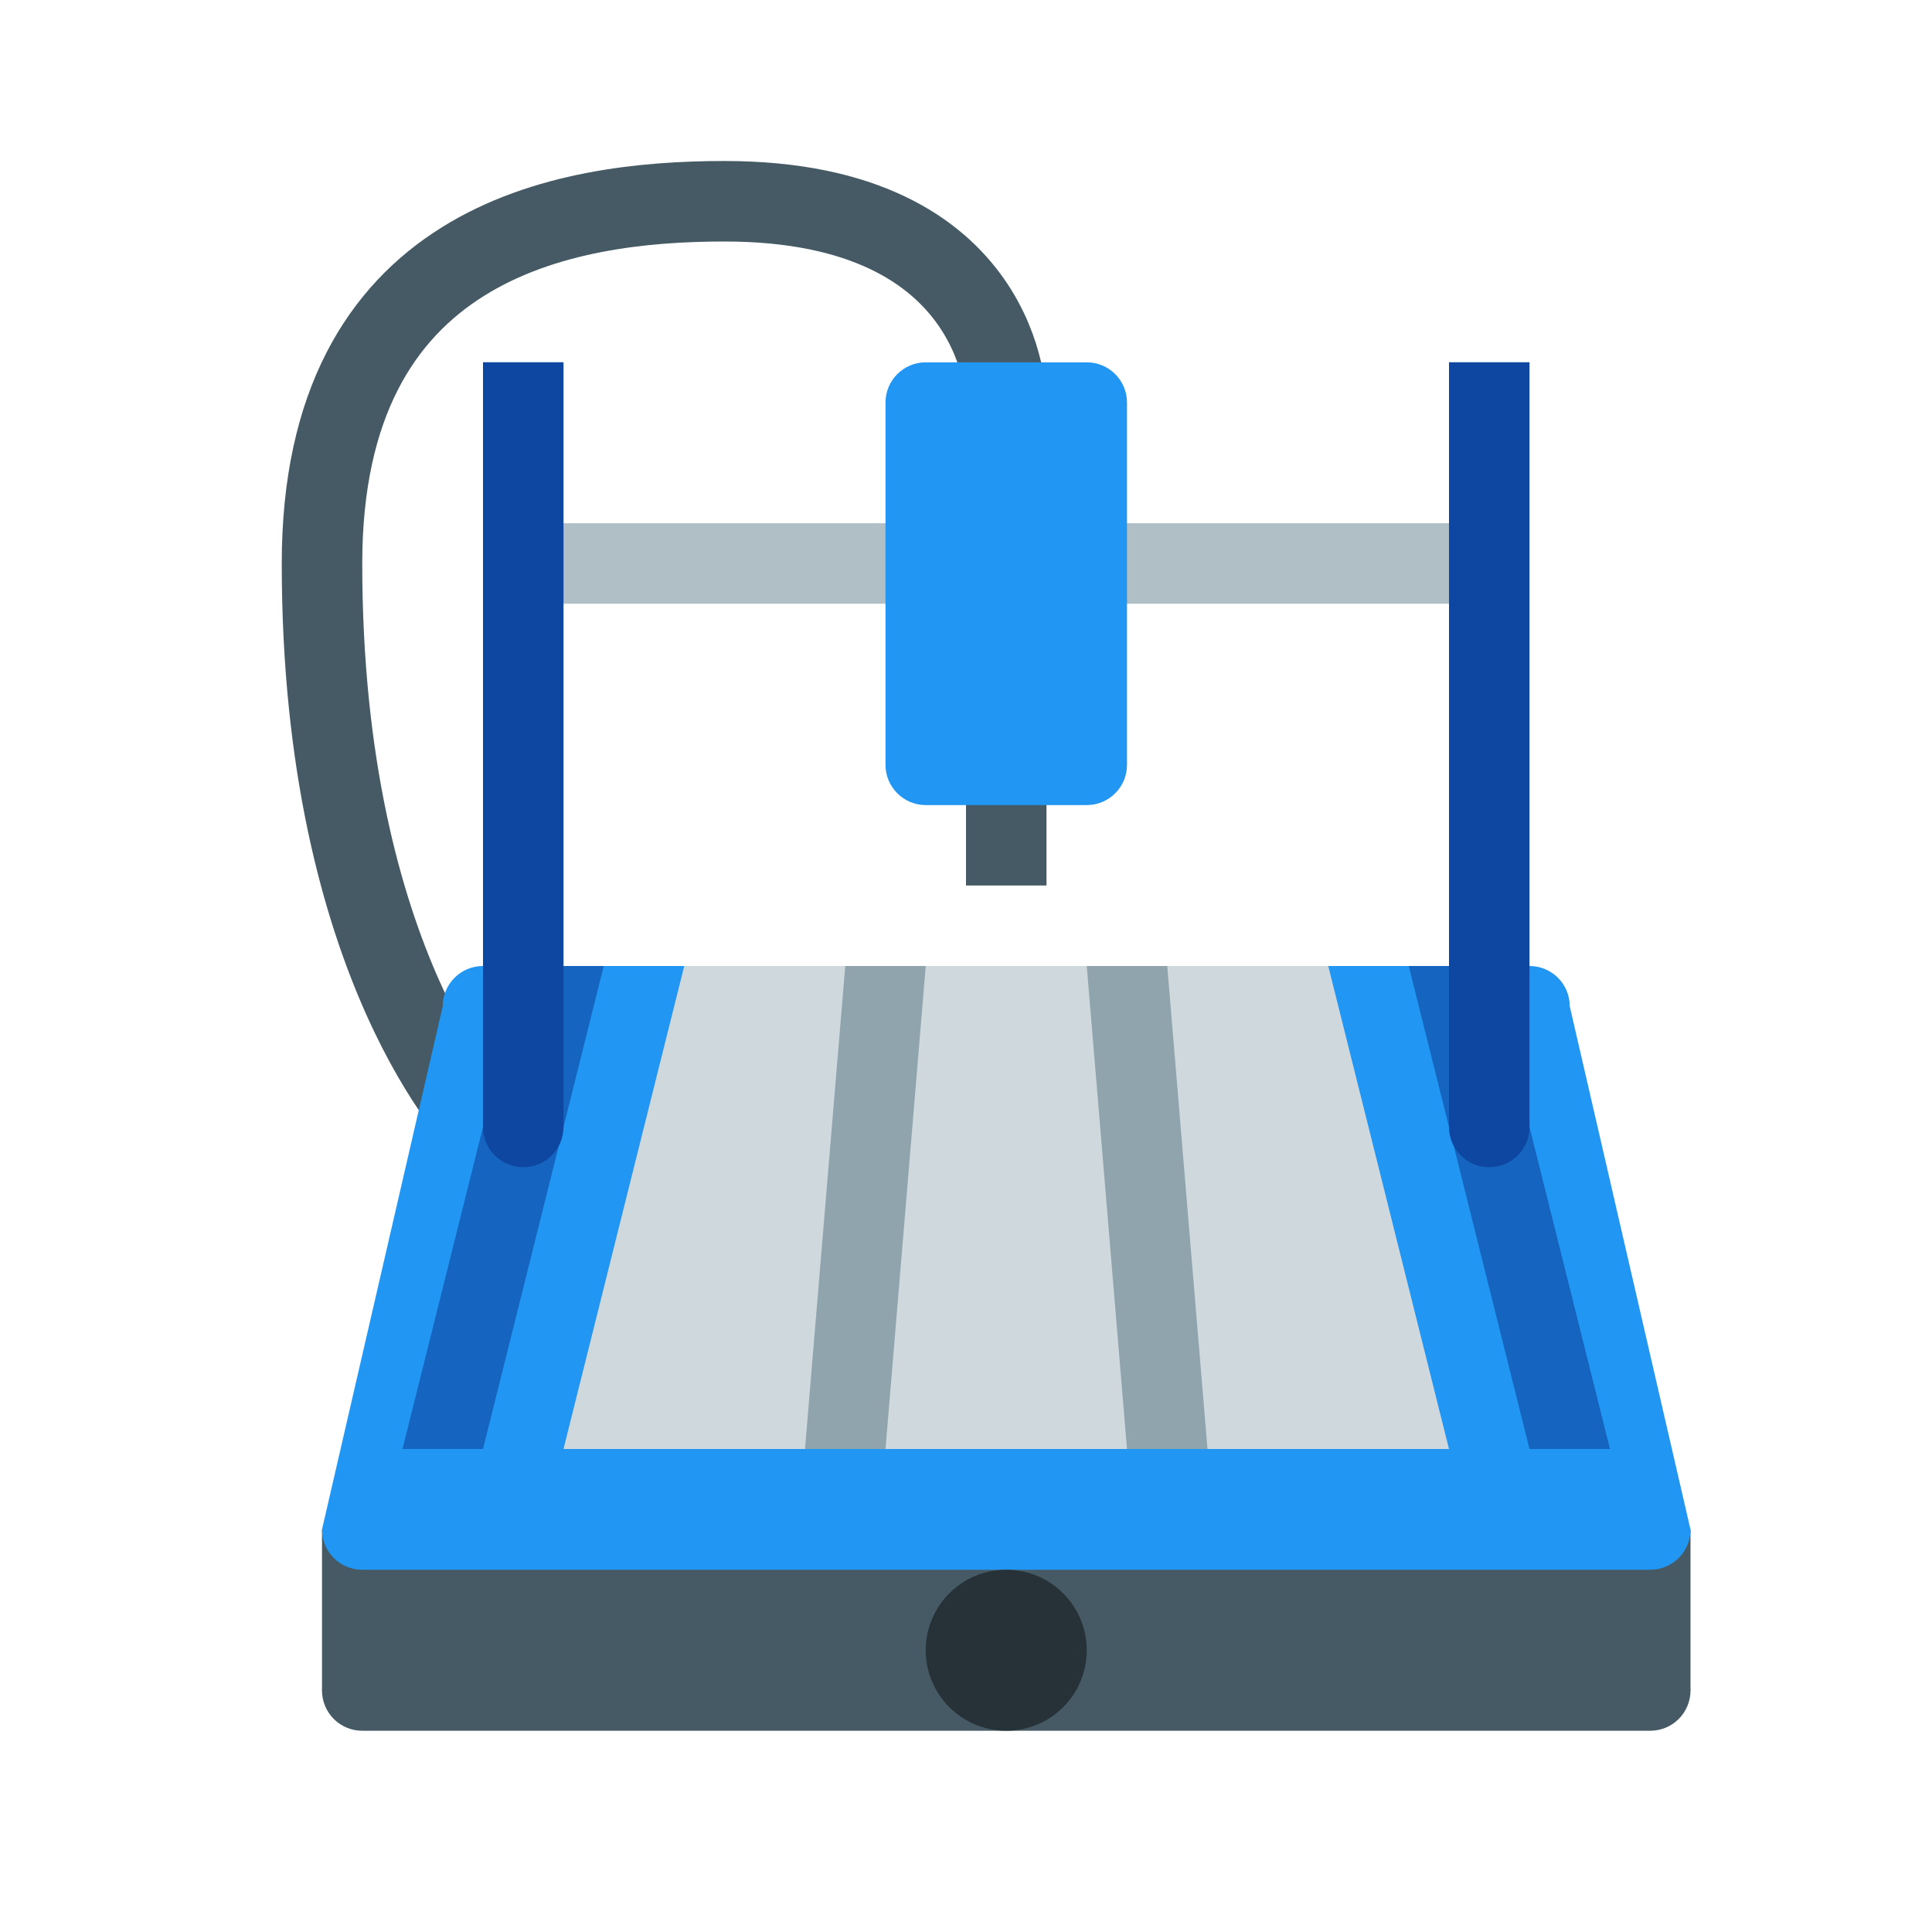<?xml version="1.0" encoding="utf-8"?>
<!-- Generator: Adobe Illustrator 15.0.0, SVG Export Plug-In . SVG Version: 6.00 Build 0)  -->
<!DOCTYPE svg PUBLIC "-//W3C//DTD SVG 1.1//EN" "http://www.w3.org/Graphics/SVG/1.1/DTD/svg11.dtd">
<svg version="1.1"  xmlns="http://www.w3.org/2000/svg" xmlns:xlink="http://www.w3.org/1999/xlink" x="0px" y="0px"
	 width="48px" height="48px" viewBox="0 0 48 48" enable-background="new 0 0 48 48" xml:space="preserve">
<rect x="13" y="13" fill="#B0BEC5" width="24" height="2"/>
<g>
	<path fill="#455A64" d="M42,42c0,0.553-0.447,1-1,1H9c-0.553,0-1-0.447-1-1l3-13c0-0.553,0.447-1,1-1h26c0.553,0,1,0.447,1,1L42,42
		z"/>
	<rect x="8" y="38" fill="#455A64" width="34" height="4"/>
	<path fill="none" stroke="#455A64" stroke-width="2" d="M25,10c0,0,0-5-7-5C14,5,8,6,8,14c0,10.05,4,14,4,14"/>
	<rect x="24" y="18" fill="#455A64" width="2" height="4"/>
</g>
<path fill="#2196F3" d="M42,38c0,0.553-0.447,1-1,1H9c-0.553,0-1-0.447-1-1l3-13c0-0.553,0.447-1,1-1h26c0.553,0,1,0.447,1,1L42,38z
	"/>
<polygon fill="#CFD8DC" points="36,36 14,36 17,24 33,24 "/>
<g>
	<polygon fill="#90A4AE" points="28,36 30,36 29,24 27,24 	"/>
	<polygon fill="#90A4AE" points="22,36 20,36 21,24 23,24 	"/>
</g>
<g>
	<polygon fill="#1565C0" points="12,36 10,36 13,24 15,24 	"/>
	<polygon fill="#1565C0" points="38,36 40,36 37,24 35,24 	"/>
</g>
<g>
	<path fill="#0D47A1" d="M14,9h-2v19c0,0.553,0.447,1,1,1l0,0c0.553,0,1-0.447,1-1V9z"/>
	<path fill="#0D47A1" d="M38,9h-2v19c0,0.553,0.447,1,1,1l0,0c0.553,0,1-0.447,1-1V9z"/>
</g>
<path fill="#2196F3" d="M28,19.002c0,0.551-0.447,1-1,1h-4c-0.553,0-1-0.449-1-1v-9c0-0.553,0.447-1,1-1h4c0.553,0,1,0.447,1,1
	V19.002z"/>
<circle fill="#263238" cx="25" cy="41" r="2"/>
</svg>
